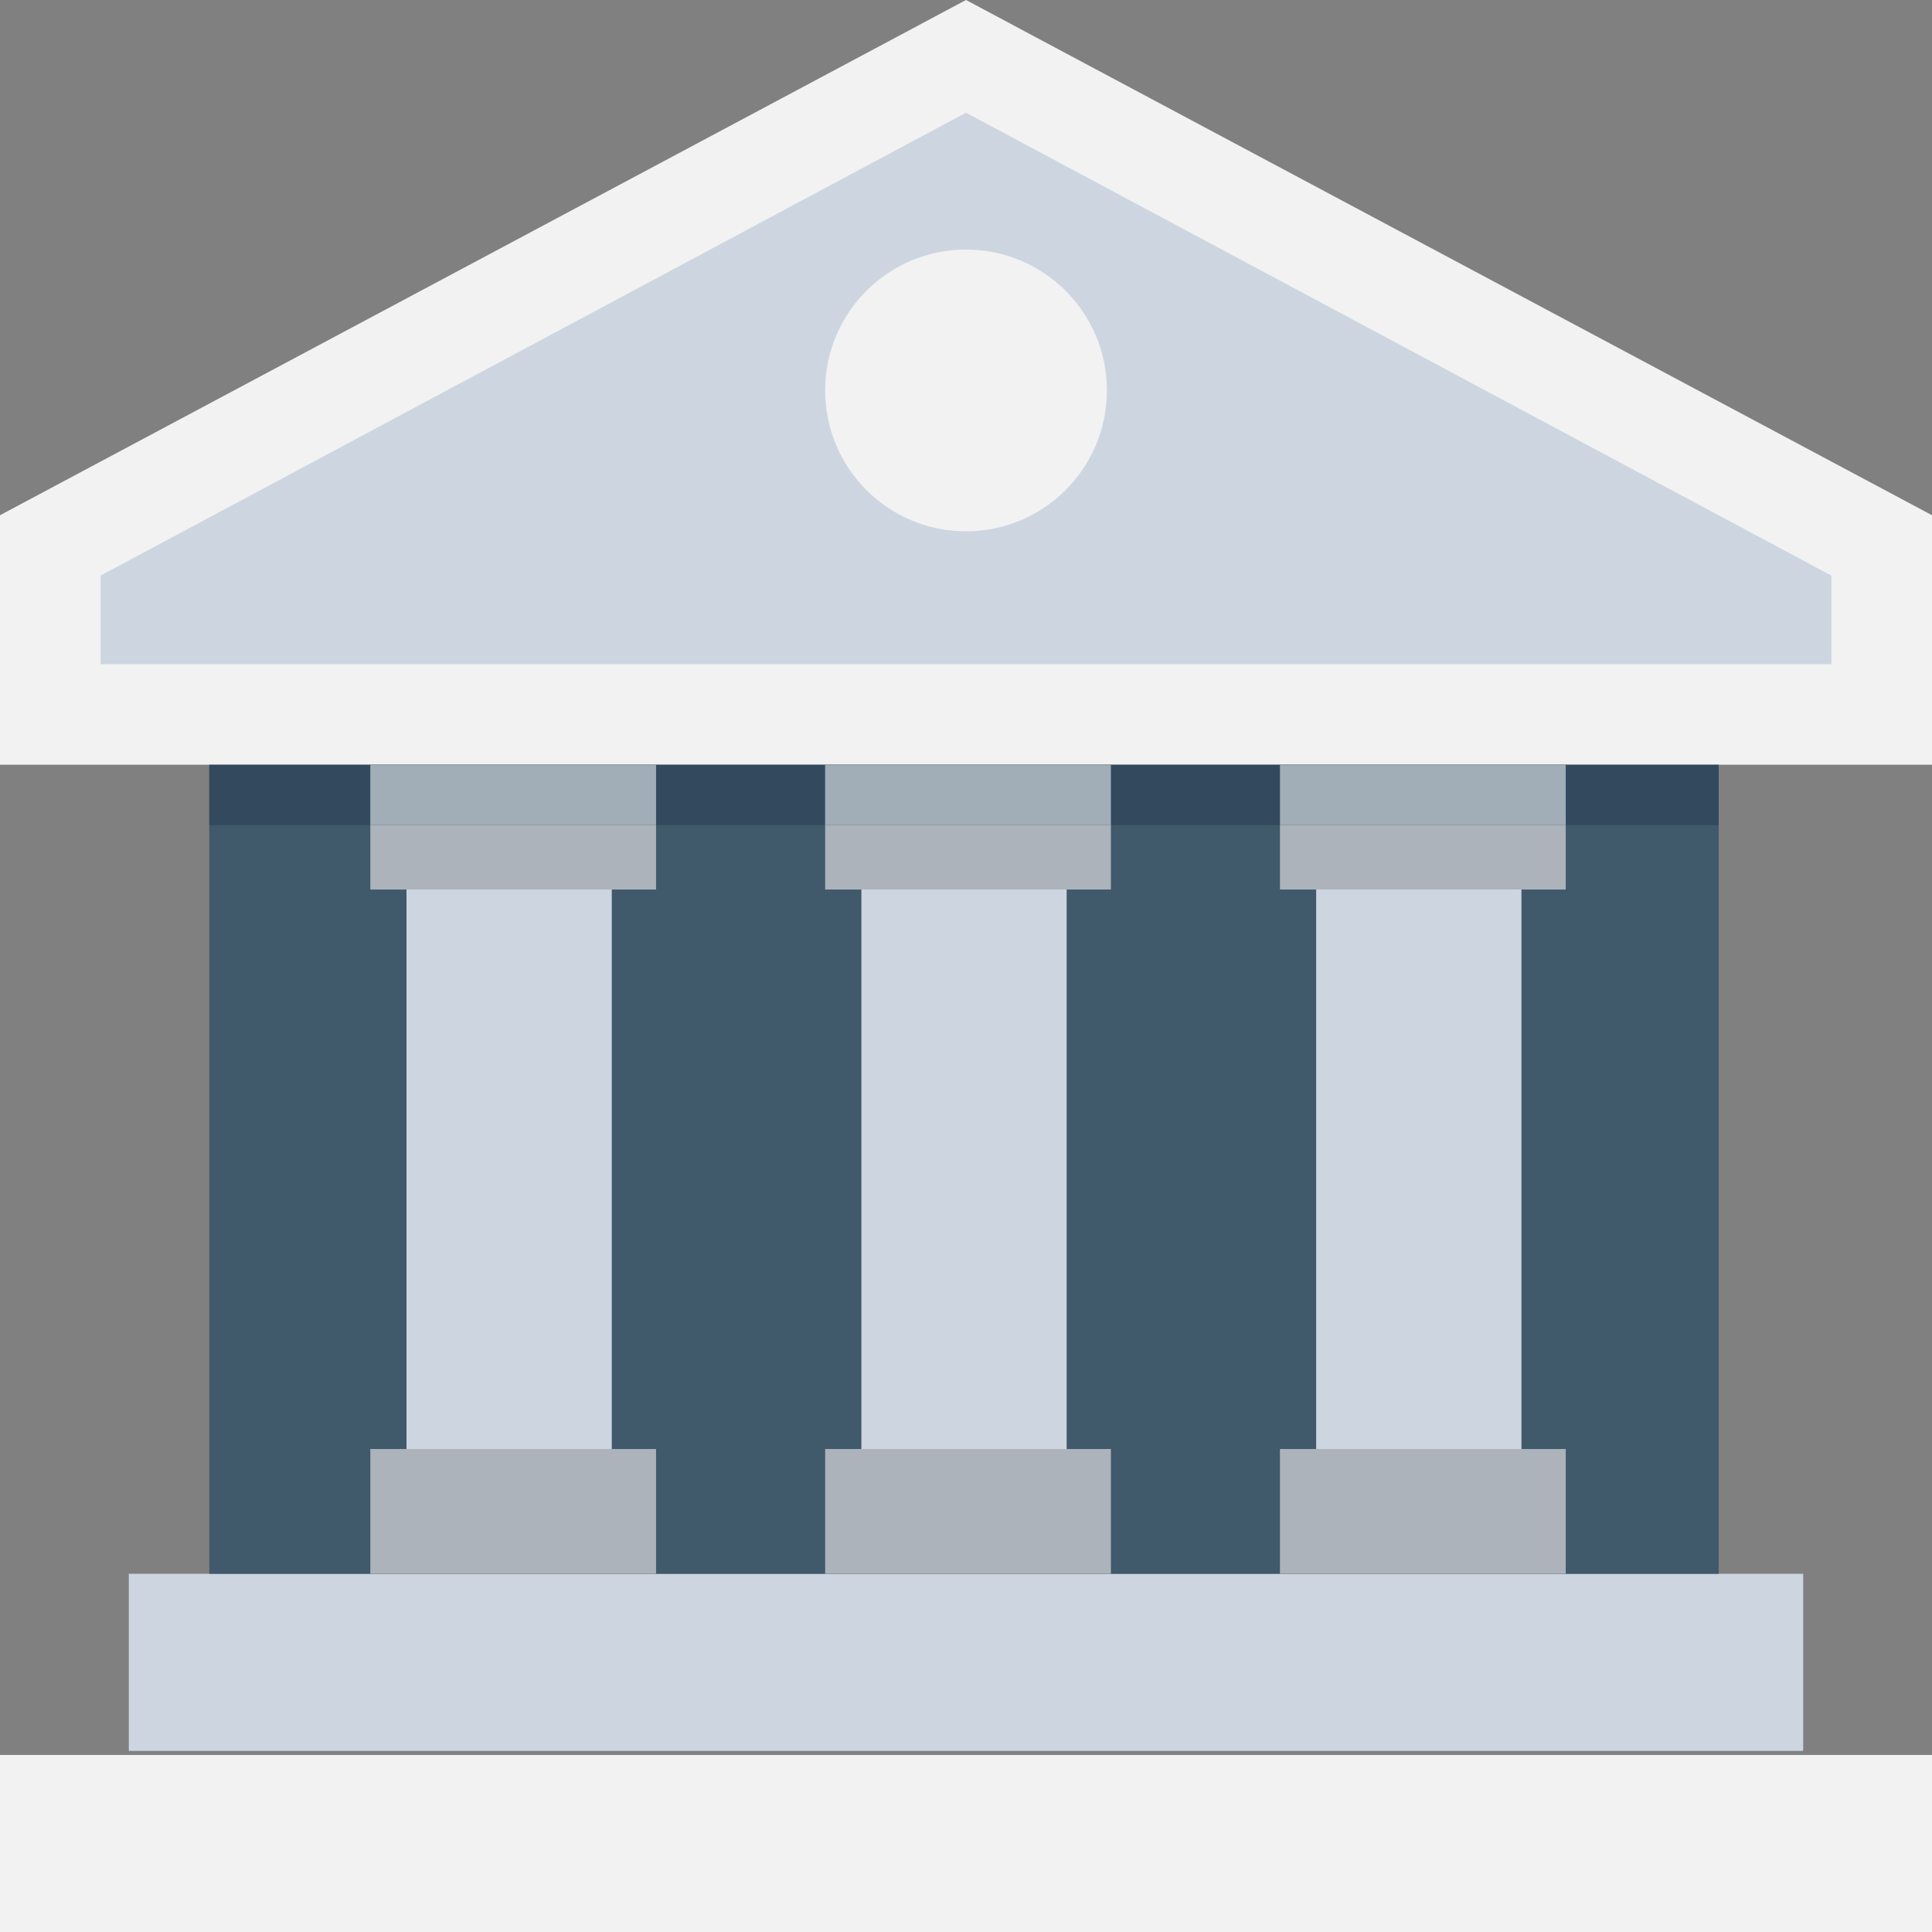 <svg width="40" height="40" viewBox="0 0 40 40" fill="none" xmlns="http://www.w3.org/2000/svg">
<rect x="0" y="0" width="40" height="40" fill="#808080" stroke="none"/>
<g clip-path="url(#clip0_3268_1642)">
<path d="M40 36.334H0V40H40V36.334Z" fill="#F2F2F2"/>
<path d="M37.333 32.584H2.667V36.25H37.333V32.584Z" fill="#CDD6E0"/>
<path d="M35.584 15.834H4.333V32.584H35.584V15.834Z" fill="#40596B"/>
<path d="M20 0L0 10.667V15.833H40V10.667L20 0Z" fill="#F2F2F2"/>
<path d="M2.083 13.75V11.917L20 2.333L37.917 11.917V13.75H2.083Z" fill="#CDD6E0"/>
<path d="M20 11C21.611 11 22.917 9.694 22.917 8.083C22.917 6.472 21.611 5.167 20 5.167C18.389 5.167 17.084 6.472 17.084 8.083C17.084 9.694 18.389 11 20 11Z" fill="#F2F2F2"/>
<path d="M22.084 18.416H17.834V30H22.084V18.416Z" fill="#CDD6E0"/>
<path d="M23 15.834H17.084V18.417H23V15.834Z" fill="#ACB3BA"/>
<path d="M23 30H17.084V32.583H23V30Z" fill="#ACB3BA"/>
<path d="M31.5 18.416H27.25V30H31.5V18.416Z" fill="#CDD6E0"/>
<path d="M32.417 15.834H26.5V18.417H32.417V15.834Z" fill="#ACB3BA"/>
<path d="M32.417 30H26.5V32.583H32.417V30Z" fill="#ACB3BA"/>
<path d="M12.666 18.416H8.416V30H12.666V18.416Z" fill="#CDD6E0"/>
<path d="M13.583 15.834H7.667V18.417H13.583V15.834Z" fill="#ACB3BA"/>
<path d="M13.583 30H7.667V32.583H13.583V30Z" fill="#ACB3BA"/>
<path d="M35.584 15.834H4.333V17.084H35.584V15.834Z" fill="#334A5E"/>
<path d="M13.583 15.834H7.667V17.084H13.583V15.834Z" fill="#A1ADB7"/>
<path d="M23 15.834H17.083V17.084H23V15.834Z" fill="#A1ADB7"/>
<path d="M32.417 15.834H26.5V17.084H32.417V15.834Z" fill="#A1ADB7"/>
</g>
<defs>
<clipPath id="clip0_3268_1642">
<rect width="40" height="40" fill="white"/>
</clipPath>
</defs>
</svg>
